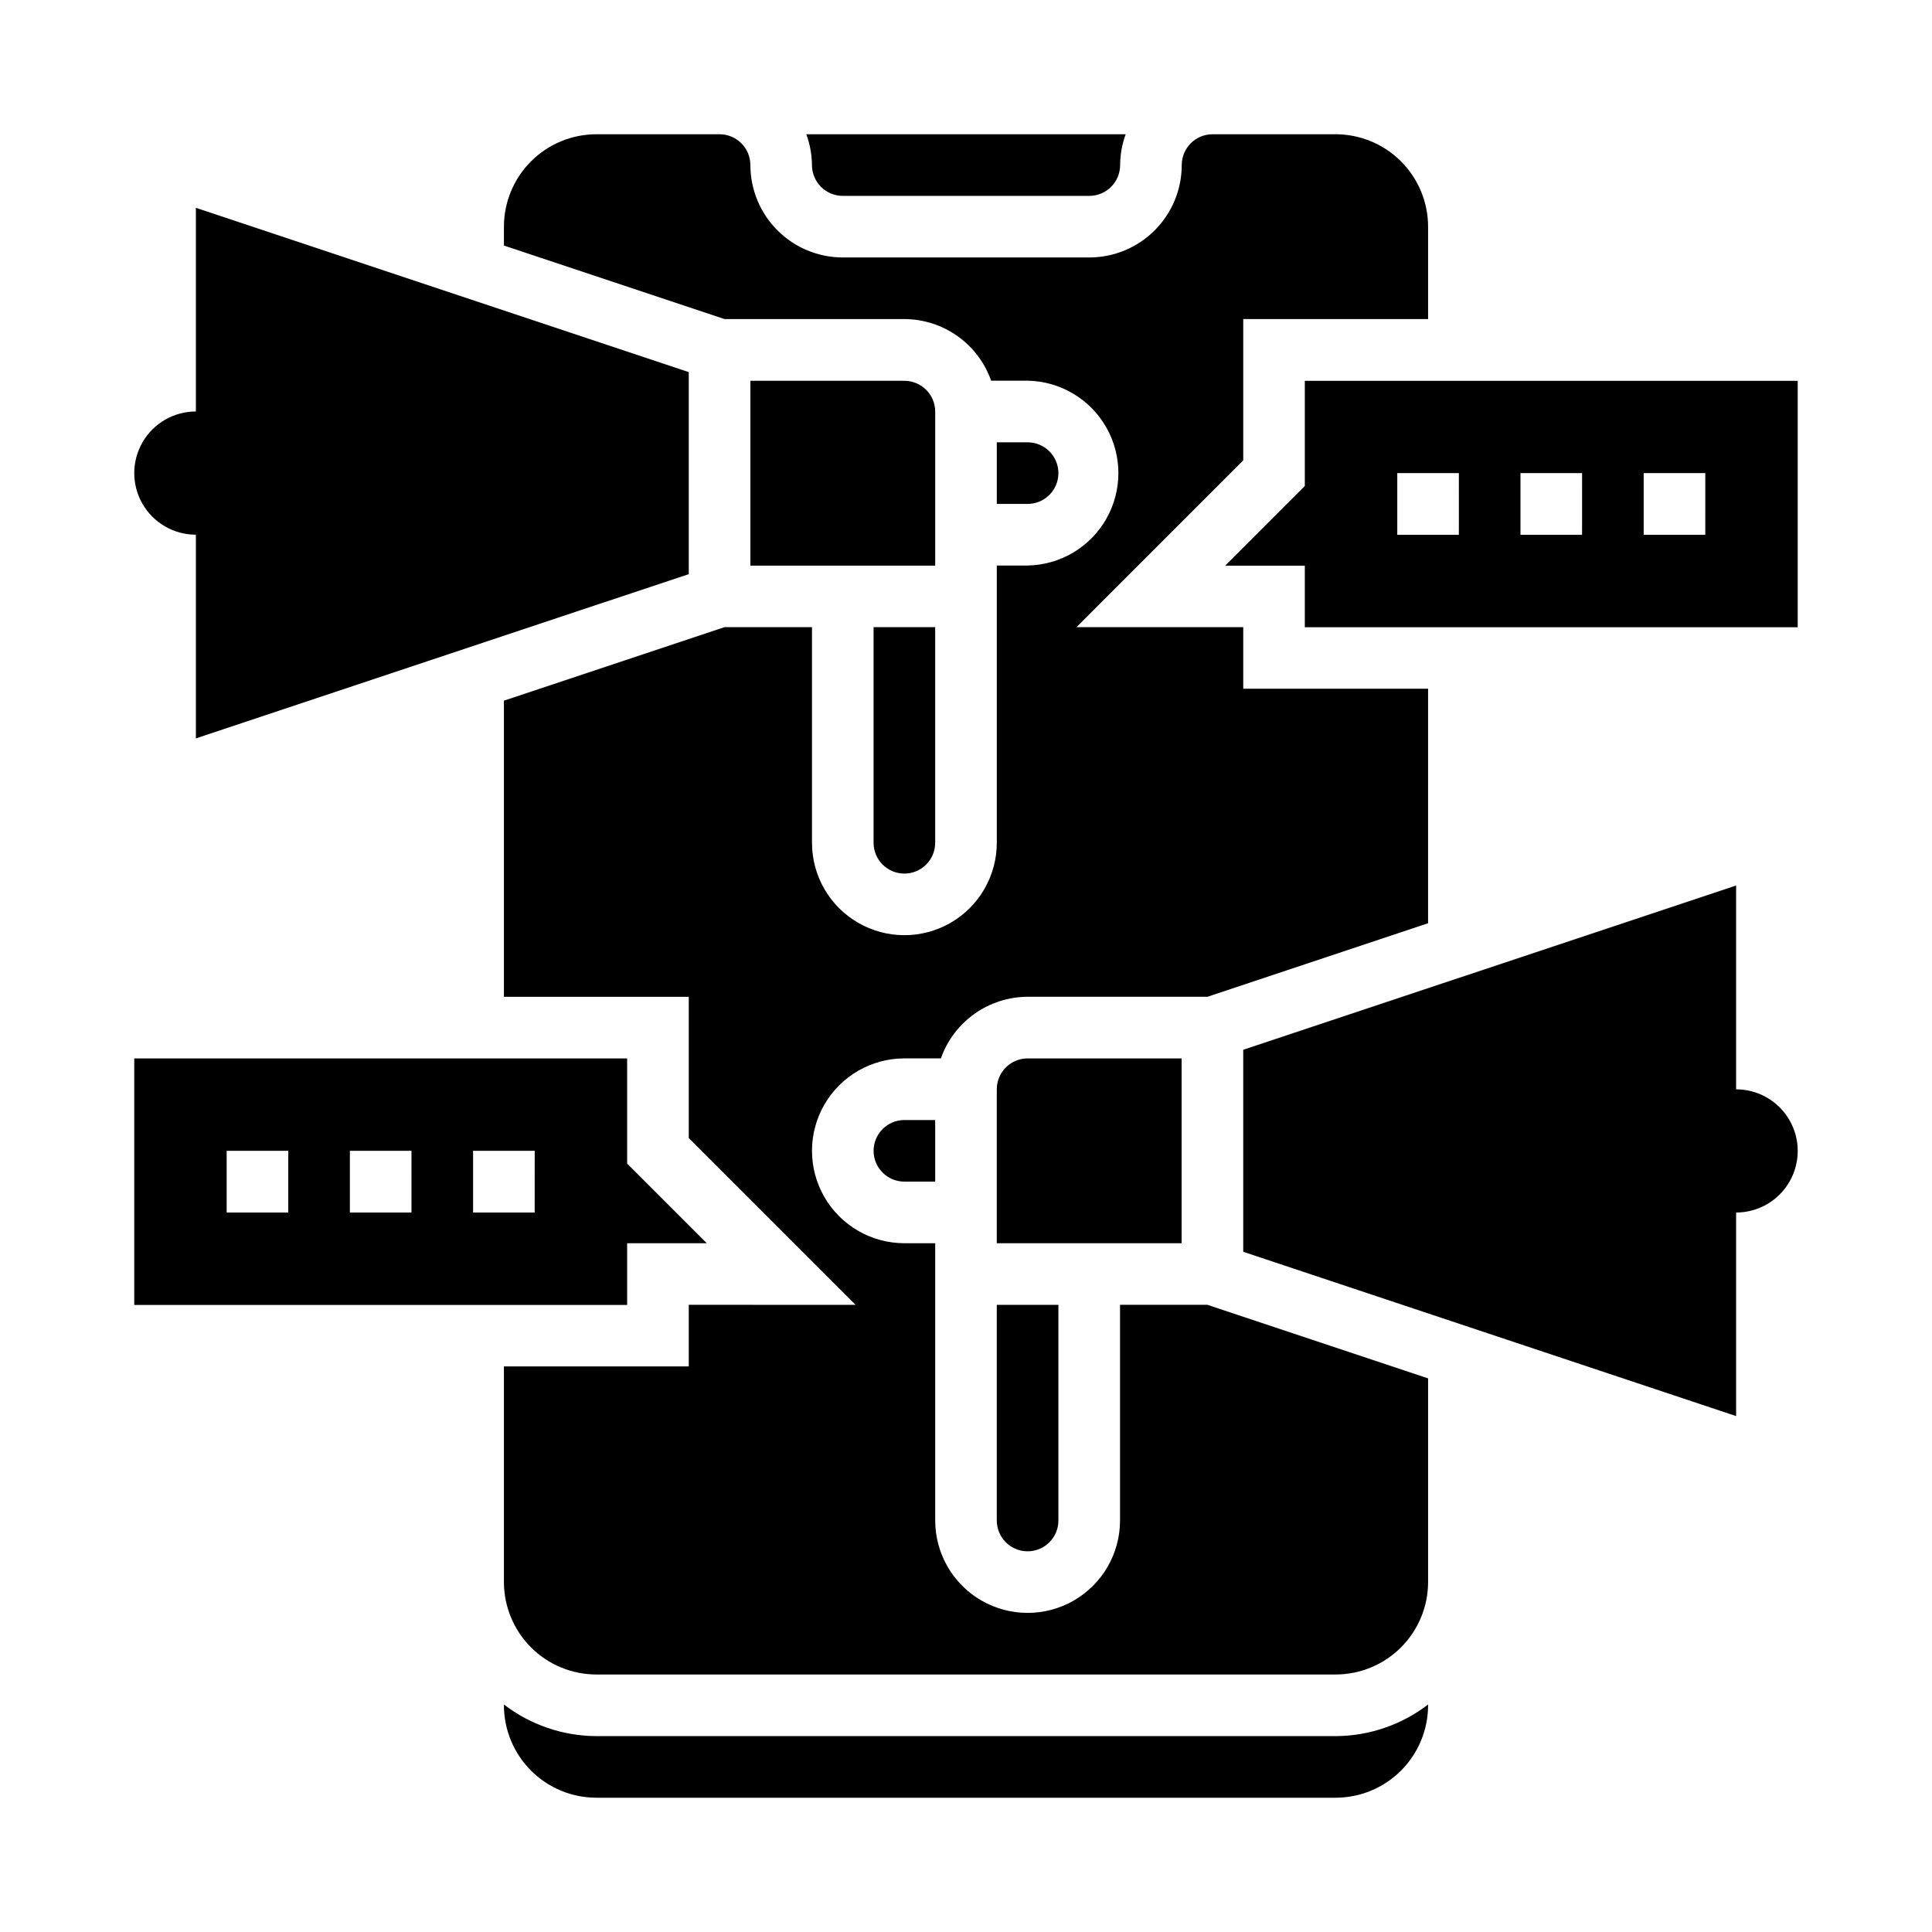 <?xml version="1.0" encoding="UTF-8"?>
<!-- Uploaded to: ICON Repo, www.iconrepo.com, Generator: ICON Repo Mixer Tools -->
<svg fill="#000000" width="800px" height="800px" version="1.1" viewBox="144 144 512 512" xmlns="http://www.w3.org/2000/svg">
 <g>
  <path d="m604.09 432.65v-53.98l-130.62 43.531v53.531l130.62 43.539v-53.938c5.832 0 11.223-3.113 14.137-8.164 2.918-5.051 2.918-11.273 0-16.324-2.914-5.051-8.305-8.164-14.137-8.164z"/>
  <path d="m195.91 285.7v53.988l130.62-43.539v-53.531l-130.62-43.547v53.977c-5.836 0-11.223 3.113-14.141 8.164-2.918 5.051-2.918 11.273 0 16.328 2.918 5.051 8.305 8.16 14.141 8.16z"/>
  <path d="m391.84 253.05c-0.023-4.492-3.668-8.125-8.164-8.133h-40.816v48.988h48.98z"/>
  <path d="m424.49 269.38c-0.004-4.508-3.656-8.16-8.164-8.164h-8.164v16.328h8.164c2.164 0 4.242-0.863 5.773-2.394 1.531-1.527 2.391-3.606 2.391-5.769z"/>
  <path d="m383.67 375.51c4.508-0.004 8.16-3.656 8.164-8.164v-57.141h-16.328v57.145-0.004c0.004 4.508 3.656 8.16 8.164 8.164z"/>
  <path d="m440.82 489.79v57.152c0 8.75-4.668 16.836-12.246 21.211-7.578 4.371-16.914 4.371-24.488 0-7.578-4.375-12.246-12.461-12.246-21.211v-73.477h-8.164c-8.75 0-16.836-4.668-21.207-12.246-4.375-7.578-4.375-16.914 0-24.488 4.371-7.578 12.457-12.246 21.207-12.246h9.668c1.676-4.762 4.789-8.887 8.902-11.809 4.117-2.922 9.035-4.5 14.082-4.519h47.664l58.465-19.492 0.004-62.141h-48.988v-16.324h-44.195l44.195-44.203v-37.438h48.988v-24.492c-0.008-6.492-2.594-12.719-7.188-17.309-4.59-4.59-10.816-7.172-17.312-7.18h-32.621c-4.508 0.004-8.16 3.656-8.164 8.164-0.004 6.492-2.586 12.719-7.18 17.309-4.59 4.594-10.816 7.176-17.309 7.18h-65.34c-6.492-0.004-12.719-2.586-17.309-7.18-4.59-4.59-7.172-10.816-7.18-17.309-0.004-2.172-0.867-4.25-2.406-5.781-1.535-1.531-3.617-2.391-5.789-2.383h-32.621c-6.492 0.008-12.719 2.59-17.312 7.18-4.594 4.59-7.176 10.816-7.184 17.309v5.008l58.465 19.484h47.664c5.047 0.016 9.969 1.594 14.082 4.516 4.117 2.926 7.227 7.051 8.906 11.809h9.668-0.004c8.648 0.156 16.57 4.859 20.852 12.375 4.277 7.512 4.277 16.727 0 24.242-4.281 7.516-12.203 12.219-20.852 12.371h-8.164v73.469c0 8.75-4.668 16.836-12.242 21.211-7.578 4.375-16.914 4.375-24.492 0-7.574-4.375-12.242-12.461-12.242-21.211v-57.141h-23.176l-58.465 19.484v78.477h48.988v37.438l44.195 44.195-44.199-0.004v16.328h-48.984v57.152c0.008 6.492 2.59 12.719 7.184 17.309 4.594 4.594 10.82 7.172 17.312 7.18h195.92c6.496-0.008 12.723-2.586 17.312-7.18 4.594-4.59 7.18-10.816 7.188-17.309v-53.988l-58.465-19.492z"/>
  <path d="m310.2 473.47h21.105l-21.105-21.105v-27.875h-130.62v65.336l130.62 0.004zm-89.805-8.133h-16.328v-16.359h16.328zm32.652 0h-16.324v-16.359h16.328zm32.652 0h-16.324v-16.359h16.328z"/>
  <path d="m457.14 424.49h-40.816c-4.504 0.004-8.156 3.656-8.164 8.164v40.816h48.98z"/>
  <path d="m302.04 604.09c-8.863-0.035-17.469-2.977-24.496-8.379v0.215c0.008 6.492 2.59 12.719 7.184 17.309 4.594 4.594 10.82 7.176 17.312 7.18h195.92c6.496-0.004 12.723-2.586 17.312-7.18 4.594-4.59 7.18-10.816 7.188-17.309v-0.215c-7.027 5.402-15.637 8.344-24.5 8.379z"/>
  <path d="m367.34 195.91h65.34c4.508-0.008 8.16-3.66 8.164-8.164 0.016-2.785 0.516-5.547 1.473-8.164h-84.641c0.965 2.613 1.473 5.375 1.504 8.164 0.004 4.504 3.656 8.156 8.16 8.164z"/>
  <path d="m489.79 244.92v27.875l-21.105 21.113h21.105v16.328h130.62v-65.316zm40.824 40.816h-16.324v-16.355h16.328zm32.652 0h-16.324v-16.355h16.328zm32.652 0h-16.324v-16.355h16.328z"/>
  <path d="m408.16 546.95c0 4.508 3.656 8.164 8.164 8.164 4.508 0 8.164-3.656 8.164-8.164v-57.152h-16.328z"/>
  <path d="m375.51 448.98c0.004 4.508 3.656 8.16 8.164 8.164h8.164v-16.324h-8.164c-4.508 0.004-8.16 3.656-8.164 8.16z"/>
 </g>
</svg>